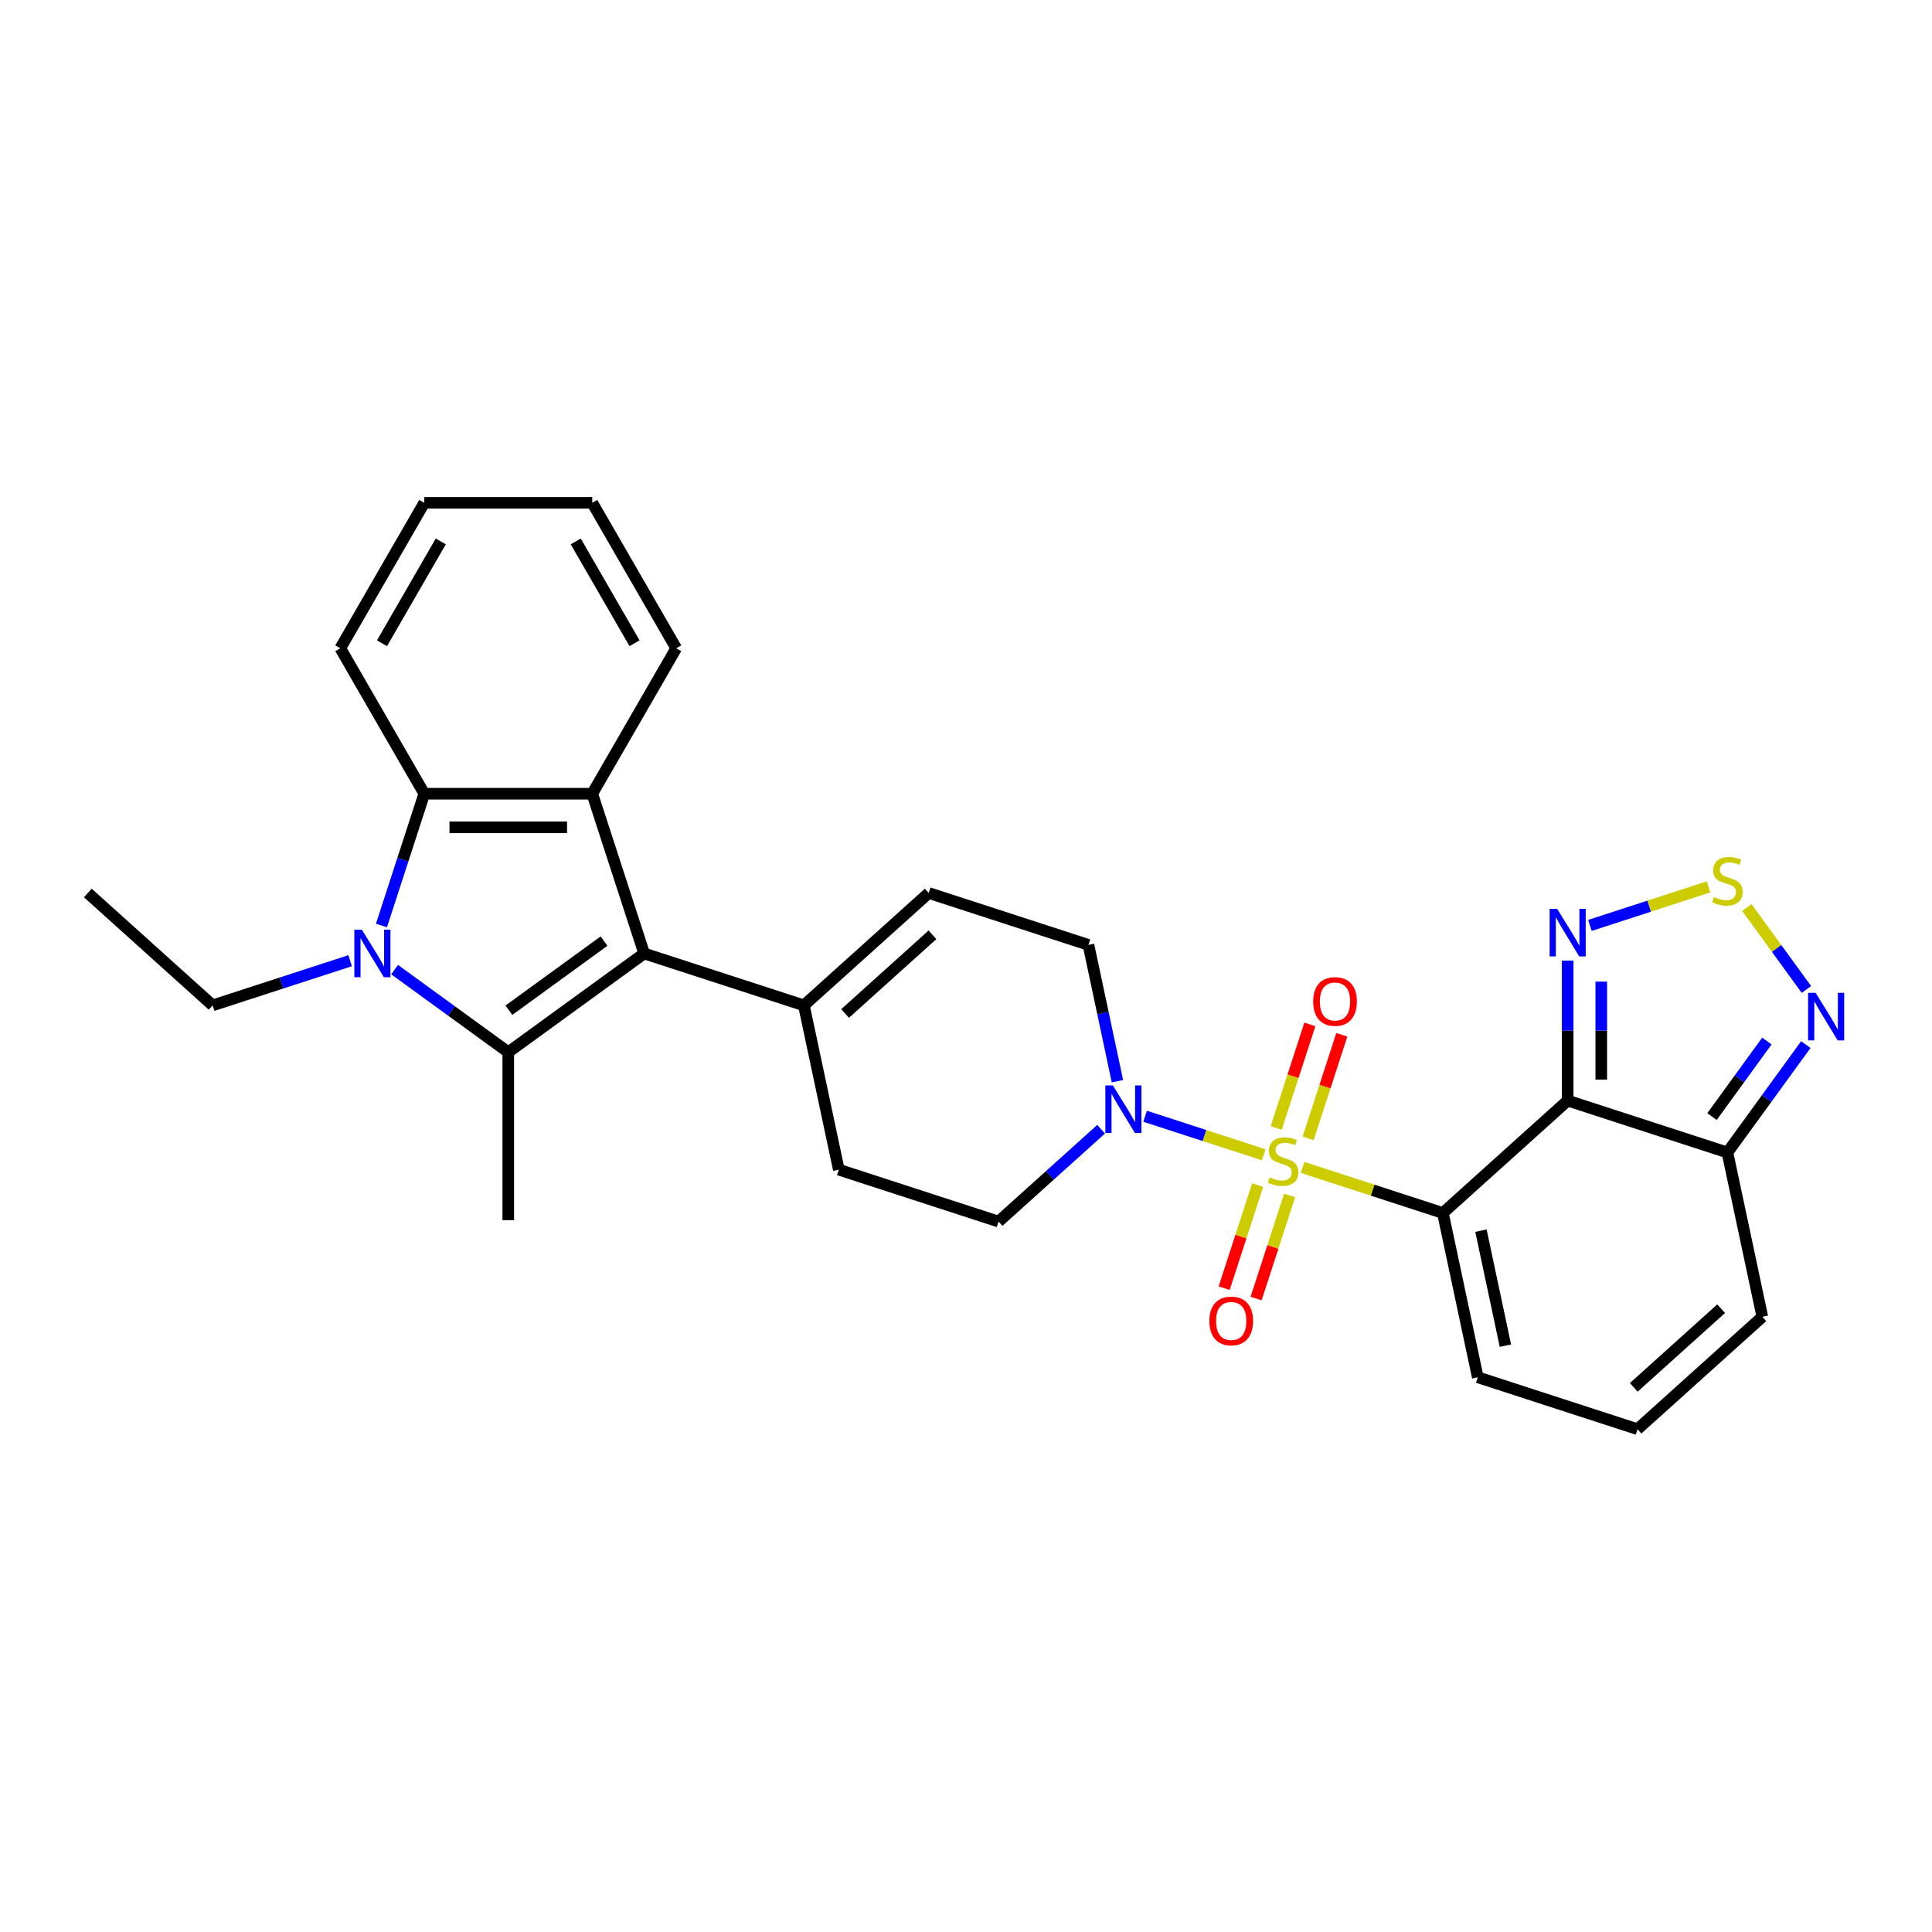 <?xml version='1.0' encoding='iso-8859-1'?>
<svg version='1.1' baseProfile='full'
              xmlns='http://www.w3.org/2000/svg'
                      xmlns:rdkit='http://www.rdkit.org/xml'
                      xmlns:xlink='http://www.w3.org/1999/xlink'
                  xml:space='preserve'
width='1000px' height='1000px' viewBox='0 0 1000 1000'>
<!-- END OF HEADER -->
<rect style='opacity:1.0;fill:#FFFFFF;stroke:none' width='1000' height='1000' x='0' y='0'> </rect>
<path class='bond-0' d='M 674.205,604.248 L 710.512,616.045' style='fill:none;fill-rule:evenodd;stroke:#CCCC00;stroke-width:6px;stroke-linecap:butt;stroke-linejoin:miter;stroke-opacity:1' />
<path class='bond-0' d='M 710.512,616.045 L 746.82,627.842' style='fill:none;fill-rule:evenodd;stroke:#000000;stroke-width:6px;stroke-linecap:butt;stroke-linejoin:miter;stroke-opacity:1' />
<path class='bond-6' d='M 654.07,597.706 L 623.386,587.736' style='fill:none;fill-rule:evenodd;stroke:#CCCC00;stroke-width:6px;stroke-linecap:butt;stroke-linejoin:miter;stroke-opacity:1' />
<path class='bond-6' d='M 623.386,587.736 L 592.702,577.766' style='fill:none;fill-rule:evenodd;stroke:#0000FF;stroke-width:6px;stroke-linecap:butt;stroke-linejoin:miter;stroke-opacity:1' />
<path class='bond-15' d='M 677.101,589.215 L 685.81,562.411' style='fill:none;fill-rule:evenodd;stroke:#CCCC00;stroke-width:6px;stroke-linecap:butt;stroke-linejoin:miter;stroke-opacity:1' />
<path class='bond-15' d='M 685.81,562.411 L 694.519,535.607' style='fill:none;fill-rule:evenodd;stroke:#FF0000;stroke-width:6px;stroke-linecap:butt;stroke-linejoin:miter;stroke-opacity:1' />
<path class='bond-15' d='M 660.564,583.842 L 669.273,557.038' style='fill:none;fill-rule:evenodd;stroke:#CCCC00;stroke-width:6px;stroke-linecap:butt;stroke-linejoin:miter;stroke-opacity:1' />
<path class='bond-15' d='M 669.273,557.038 L 677.982,530.234' style='fill:none;fill-rule:evenodd;stroke:#FF0000;stroke-width:6px;stroke-linecap:butt;stroke-linejoin:miter;stroke-opacity:1' />
<path class='bond-16' d='M 650.96,613.4 L 642.293,640.073' style='fill:none;fill-rule:evenodd;stroke:#CCCC00;stroke-width:6px;stroke-linecap:butt;stroke-linejoin:miter;stroke-opacity:1' />
<path class='bond-16' d='M 642.293,640.073 L 633.627,666.747' style='fill:none;fill-rule:evenodd;stroke:#FF0000;stroke-width:6px;stroke-linecap:butt;stroke-linejoin:miter;stroke-opacity:1' />
<path class='bond-16' d='M 667.496,618.773 L 658.83,645.446' style='fill:none;fill-rule:evenodd;stroke:#CCCC00;stroke-width:6px;stroke-linecap:butt;stroke-linejoin:miter;stroke-opacity:1' />
<path class='bond-16' d='M 658.83,645.446 L 650.163,672.12' style='fill:none;fill-rule:evenodd;stroke:#FF0000;stroke-width:6px;stroke-linecap:butt;stroke-linejoin:miter;stroke-opacity:1' />
<path class='bond-1' d='M 746.82,627.842 L 811.426,569.67' style='fill:none;fill-rule:evenodd;stroke:#000000;stroke-width:6px;stroke-linecap:butt;stroke-linejoin:miter;stroke-opacity:1' />
<path class='bond-14' d='M 746.82,627.842 L 764.895,712.879' style='fill:none;fill-rule:evenodd;stroke:#000000;stroke-width:6px;stroke-linecap:butt;stroke-linejoin:miter;stroke-opacity:1' />
<path class='bond-14' d='M 766.538,636.982 L 779.191,696.508' style='fill:none;fill-rule:evenodd;stroke:#000000;stroke-width:6px;stroke-linecap:butt;stroke-linejoin:miter;stroke-opacity:1' />
<path class='bond-8' d='M 811.426,569.67 L 811.426,533.443' style='fill:none;fill-rule:evenodd;stroke:#000000;stroke-width:6px;stroke-linecap:butt;stroke-linejoin:miter;stroke-opacity:1' />
<path class='bond-8' d='M 811.426,533.443 L 811.426,497.217' style='fill:none;fill-rule:evenodd;stroke:#0000FF;stroke-width:6px;stroke-linecap:butt;stroke-linejoin:miter;stroke-opacity:1' />
<path class='bond-8' d='M 828.814,558.802 L 828.814,533.443' style='fill:none;fill-rule:evenodd;stroke:#000000;stroke-width:6px;stroke-linecap:butt;stroke-linejoin:miter;stroke-opacity:1' />
<path class='bond-8' d='M 828.814,533.443 L 828.814,508.085' style='fill:none;fill-rule:evenodd;stroke:#0000FF;stroke-width:6px;stroke-linecap:butt;stroke-linejoin:miter;stroke-opacity:1' />
<path class='bond-9' d='M 811.426,569.67 L 894.108,596.535' style='fill:none;fill-rule:evenodd;stroke:#000000;stroke-width:6px;stroke-linecap:butt;stroke-linejoin:miter;stroke-opacity:1' />
<path class='bond-2' d='M 263.077,544.617 L 333.41,493.517' style='fill:none;fill-rule:evenodd;stroke:#000000;stroke-width:6px;stroke-linecap:butt;stroke-linejoin:miter;stroke-opacity:1' />
<path class='bond-2' d='M 263.407,522.886 L 312.64,487.115' style='fill:none;fill-rule:evenodd;stroke:#000000;stroke-width:6px;stroke-linecap:butt;stroke-linejoin:miter;stroke-opacity:1' />
<path class='bond-3' d='M 263.077,544.617 L 233.665,523.249' style='fill:none;fill-rule:evenodd;stroke:#000000;stroke-width:6px;stroke-linecap:butt;stroke-linejoin:miter;stroke-opacity:1' />
<path class='bond-3' d='M 233.665,523.249 L 204.254,501.88' style='fill:none;fill-rule:evenodd;stroke:#0000FF;stroke-width:6px;stroke-linecap:butt;stroke-linejoin:miter;stroke-opacity:1' />
<path class='bond-23' d='M 263.077,544.617 L 263.077,631.554' style='fill:none;fill-rule:evenodd;stroke:#000000;stroke-width:6px;stroke-linecap:butt;stroke-linejoin:miter;stroke-opacity:1' />
<path class='bond-22' d='M 181.233,497.257 L 145.647,508.819' style='fill:none;fill-rule:evenodd;stroke:#0000FF;stroke-width:6px;stroke-linecap:butt;stroke-linejoin:miter;stroke-opacity:1' />
<path class='bond-22' d='M 145.647,508.819 L 110.061,520.382' style='fill:none;fill-rule:evenodd;stroke:#000000;stroke-width:6px;stroke-linecap:butt;stroke-linejoin:miter;stroke-opacity:1' />
<path class='bond-32' d='M 197.449,479.033 L 208.529,444.934' style='fill:none;fill-rule:evenodd;stroke:#0000FF;stroke-width:6px;stroke-linecap:butt;stroke-linejoin:miter;stroke-opacity:1' />
<path class='bond-32' d='M 208.529,444.934 L 219.608,410.835' style='fill:none;fill-rule:evenodd;stroke:#000000;stroke-width:6px;stroke-linecap:butt;stroke-linejoin:miter;stroke-opacity:1' />
<path class='bond-4' d='M 333.41,493.517 L 416.092,520.382' style='fill:none;fill-rule:evenodd;stroke:#000000;stroke-width:6px;stroke-linecap:butt;stroke-linejoin:miter;stroke-opacity:1' />
<path class='bond-5' d='M 333.41,493.517 L 306.545,410.835' style='fill:none;fill-rule:evenodd;stroke:#000000;stroke-width:6px;stroke-linecap:butt;stroke-linejoin:miter;stroke-opacity:1' />
<path class='bond-7' d='M 306.545,410.835 L 219.608,410.835' style='fill:none;fill-rule:evenodd;stroke:#000000;stroke-width:6px;stroke-linecap:butt;stroke-linejoin:miter;stroke-opacity:1' />
<path class='bond-7' d='M 293.505,428.222 L 232.649,428.222' style='fill:none;fill-rule:evenodd;stroke:#000000;stroke-width:6px;stroke-linecap:butt;stroke-linejoin:miter;stroke-opacity:1' />
<path class='bond-24' d='M 306.545,410.835 L 350.014,335.546' style='fill:none;fill-rule:evenodd;stroke:#000000;stroke-width:6px;stroke-linecap:butt;stroke-linejoin:miter;stroke-opacity:1' />
<path class='bond-17' d='M 578.377,559.628 L 570.879,524.352' style='fill:none;fill-rule:evenodd;stroke:#0000FF;stroke-width:6px;stroke-linecap:butt;stroke-linejoin:miter;stroke-opacity:1' />
<path class='bond-17' d='M 570.879,524.352 L 563.381,489.075' style='fill:none;fill-rule:evenodd;stroke:#000000;stroke-width:6px;stroke-linecap:butt;stroke-linejoin:miter;stroke-opacity:1' />
<path class='bond-20' d='M 569.945,584.476 L 543.397,608.38' style='fill:none;fill-rule:evenodd;stroke:#0000FF;stroke-width:6px;stroke-linecap:butt;stroke-linejoin:miter;stroke-opacity:1' />
<path class='bond-20' d='M 543.397,608.38 L 516.849,632.284' style='fill:none;fill-rule:evenodd;stroke:#000000;stroke-width:6px;stroke-linecap:butt;stroke-linejoin:miter;stroke-opacity:1' />
<path class='bond-25' d='M 219.608,410.835 L 176.14,335.546' style='fill:none;fill-rule:evenodd;stroke:#000000;stroke-width:6px;stroke-linecap:butt;stroke-linejoin:miter;stroke-opacity:1' />
<path class='bond-10' d='M 822.937,478.993 L 853.64,469.017' style='fill:none;fill-rule:evenodd;stroke:#0000FF;stroke-width:6px;stroke-linecap:butt;stroke-linejoin:miter;stroke-opacity:1' />
<path class='bond-10' d='M 853.64,469.017 L 884.343,459.041' style='fill:none;fill-rule:evenodd;stroke:#CCCC00;stroke-width:6px;stroke-linecap:butt;stroke-linejoin:miter;stroke-opacity:1' />
<path class='bond-11' d='M 894.108,596.535 L 914.397,568.61' style='fill:none;fill-rule:evenodd;stroke:#000000;stroke-width:6px;stroke-linecap:butt;stroke-linejoin:miter;stroke-opacity:1' />
<path class='bond-11' d='M 914.397,568.61 L 934.685,540.685' style='fill:none;fill-rule:evenodd;stroke:#0000FF;stroke-width:6px;stroke-linecap:butt;stroke-linejoin:miter;stroke-opacity:1' />
<path class='bond-11' d='M 886.128,577.937 L 900.33,558.39' style='fill:none;fill-rule:evenodd;stroke:#000000;stroke-width:6px;stroke-linecap:butt;stroke-linejoin:miter;stroke-opacity:1' />
<path class='bond-11' d='M 900.33,558.39 L 914.532,538.842' style='fill:none;fill-rule:evenodd;stroke:#0000FF;stroke-width:6px;stroke-linecap:butt;stroke-linejoin:miter;stroke-opacity:1' />
<path class='bond-30' d='M 894.108,596.535 L 912.183,681.572' style='fill:none;fill-rule:evenodd;stroke:#000000;stroke-width:6px;stroke-linecap:butt;stroke-linejoin:miter;stroke-opacity:1' />
<path class='bond-31' d='M 904.175,469.724 L 919.586,490.935' style='fill:none;fill-rule:evenodd;stroke:#CCCC00;stroke-width:6px;stroke-linecap:butt;stroke-linejoin:miter;stroke-opacity:1' />
<path class='bond-31' d='M 919.586,490.935 L 934.997,512.146' style='fill:none;fill-rule:evenodd;stroke:#0000FF;stroke-width:6px;stroke-linecap:butt;stroke-linejoin:miter;stroke-opacity:1' />
<path class='bond-12' d='M 416.092,520.382 L 434.167,605.419' style='fill:none;fill-rule:evenodd;stroke:#000000;stroke-width:6px;stroke-linecap:butt;stroke-linejoin:miter;stroke-opacity:1' />
<path class='bond-29' d='M 416.092,520.382 L 480.699,462.21' style='fill:none;fill-rule:evenodd;stroke:#000000;stroke-width:6px;stroke-linecap:butt;stroke-linejoin:miter;stroke-opacity:1' />
<path class='bond-29' d='M 437.417,524.578 L 482.642,483.857' style='fill:none;fill-rule:evenodd;stroke:#000000;stroke-width:6px;stroke-linecap:butt;stroke-linejoin:miter;stroke-opacity:1' />
<path class='bond-13' d='M 480.699,462.21 L 563.381,489.075' style='fill:none;fill-rule:evenodd;stroke:#000000;stroke-width:6px;stroke-linecap:butt;stroke-linejoin:miter;stroke-opacity:1' />
<path class='bond-18' d='M 764.895,712.879 L 847.577,739.744' style='fill:none;fill-rule:evenodd;stroke:#000000;stroke-width:6px;stroke-linecap:butt;stroke-linejoin:miter;stroke-opacity:1' />
<path class='bond-19' d='M 847.577,739.744 L 912.183,681.572' style='fill:none;fill-rule:evenodd;stroke:#000000;stroke-width:6px;stroke-linecap:butt;stroke-linejoin:miter;stroke-opacity:1' />
<path class='bond-19' d='M 845.633,718.097 L 890.858,677.376' style='fill:none;fill-rule:evenodd;stroke:#000000;stroke-width:6px;stroke-linecap:butt;stroke-linejoin:miter;stroke-opacity:1' />
<path class='bond-21' d='M 516.849,632.284 L 434.167,605.419' style='fill:none;fill-rule:evenodd;stroke:#000000;stroke-width:6px;stroke-linecap:butt;stroke-linejoin:miter;stroke-opacity:1' />
<path class='bond-26' d='M 110.061,520.382 L 45.455,462.21' style='fill:none;fill-rule:evenodd;stroke:#000000;stroke-width:6px;stroke-linecap:butt;stroke-linejoin:miter;stroke-opacity:1' />
<path class='bond-27' d='M 350.014,335.546 L 306.545,260.256' style='fill:none;fill-rule:evenodd;stroke:#000000;stroke-width:6px;stroke-linecap:butt;stroke-linejoin:miter;stroke-opacity:1' />
<path class='bond-27' d='M 328.435,332.946 L 298.007,280.243' style='fill:none;fill-rule:evenodd;stroke:#000000;stroke-width:6px;stroke-linecap:butt;stroke-linejoin:miter;stroke-opacity:1' />
<path class='bond-33' d='M 176.14,335.546 L 219.608,260.256' style='fill:none;fill-rule:evenodd;stroke:#000000;stroke-width:6px;stroke-linecap:butt;stroke-linejoin:miter;stroke-opacity:1' />
<path class='bond-33' d='M 197.718,332.946 L 228.146,280.243' style='fill:none;fill-rule:evenodd;stroke:#000000;stroke-width:6px;stroke-linecap:butt;stroke-linejoin:miter;stroke-opacity:1' />
<path class='bond-28' d='M 306.545,260.256 L 219.608,260.256' style='fill:none;fill-rule:evenodd;stroke:#000000;stroke-width:6px;stroke-linecap:butt;stroke-linejoin:miter;stroke-opacity:1' />
<path  class='atom-0' d='M 657.183 609.427
Q 657.461 609.532, 658.608 610.018
Q 659.756 610.505, 661.008 610.818
Q 662.295 611.096, 663.546 611.096
Q 665.876 611.096, 667.233 609.984
Q 668.589 608.836, 668.589 606.854
Q 668.589 605.498, 667.893 604.663
Q 667.233 603.828, 666.189 603.376
Q 665.146 602.924, 663.407 602.403
Q 661.217 601.742, 659.895 601.116
Q 658.608 600.49, 657.67 599.169
Q 656.765 597.847, 656.765 595.622
Q 656.765 592.527, 658.852 590.614
Q 660.973 588.701, 665.146 588.701
Q 667.998 588.701, 671.232 590.058
L 670.432 592.735
Q 667.476 591.518, 665.25 591.518
Q 662.851 591.518, 661.53 592.527
Q 660.208 593.5, 660.243 595.204
Q 660.243 596.526, 660.904 597.326
Q 661.599 598.125, 662.573 598.577
Q 663.581 599.03, 665.25 599.551
Q 667.476 600.247, 668.797 600.942
Q 670.119 601.638, 671.058 603.063
Q 672.032 604.454, 672.032 606.854
Q 672.032 610.262, 669.736 612.105
Q 667.476 613.913, 663.686 613.913
Q 661.495 613.913, 659.826 613.426
Q 658.191 612.974, 656.244 612.174
L 657.183 609.427
' fill='#CCCC00'/>
<path  class='atom-4' d='M 187.301 481.207
L 195.369 494.247
Q 196.168 495.534, 197.455 497.864
Q 198.742 500.194, 198.811 500.333
L 198.811 481.207
L 202.08 481.207
L 202.08 505.827
L 198.707 505.827
L 190.048 491.57
Q 189.04 489.9, 187.962 487.988
Q 186.918 486.075, 186.605 485.484
L 186.605 505.827
L 183.406 505.827
L 183.406 481.207
L 187.301 481.207
' fill='#0000FF'/>
<path  class='atom-7' d='M 576.014 561.802
L 584.081 574.842
Q 584.881 576.129, 586.168 578.459
Q 587.454 580.789, 587.524 580.928
L 587.524 561.802
L 590.793 561.802
L 590.793 586.422
L 587.42 586.422
L 578.761 572.165
Q 577.752 570.495, 576.674 568.583
Q 575.631 566.67, 575.318 566.079
L 575.318 586.422
L 572.119 586.422
L 572.119 561.802
L 576.014 561.802
' fill='#0000FF'/>
<path  class='atom-9' d='M 805.984 470.423
L 814.052 483.463
Q 814.852 484.75, 816.138 487.08
Q 817.425 489.41, 817.494 489.549
L 817.494 470.423
L 820.763 470.423
L 820.763 495.043
L 817.39 495.043
L 808.731 480.785
Q 807.723 479.116, 806.645 477.204
Q 805.602 475.291, 805.289 474.7
L 805.289 495.043
L 802.089 495.043
L 802.089 470.423
L 805.984 470.423
' fill='#0000FF'/>
<path  class='atom-11' d='M 887.153 464.318
Q 887.431 464.422, 888.579 464.909
Q 889.727 465.396, 890.978 465.709
Q 892.265 465.987, 893.517 465.987
Q 895.847 465.987, 897.203 464.875
Q 898.559 463.727, 898.559 461.745
Q 898.559 460.389, 897.864 459.554
Q 897.203 458.719, 896.16 458.267
Q 895.117 457.815, 893.378 457.294
Q 891.187 456.633, 889.866 456.007
Q 888.579 455.381, 887.64 454.06
Q 886.736 452.738, 886.736 450.513
Q 886.736 447.418, 888.822 445.505
Q 890.944 443.592, 895.117 443.592
Q 897.968 443.592, 901.202 444.949
L 900.402 447.626
Q 897.447 446.409, 895.221 446.409
Q 892.822 446.409, 891.5 447.418
Q 890.179 448.391, 890.213 450.095
Q 890.213 451.417, 890.874 452.217
Q 891.57 453.016, 892.543 453.468
Q 893.552 453.921, 895.221 454.442
Q 897.447 455.138, 898.768 455.833
Q 900.089 456.529, 901.028 457.954
Q 902.002 459.345, 902.002 461.745
Q 902.002 465.153, 899.707 466.996
Q 897.447 468.804, 893.656 468.804
Q 891.465 468.804, 889.796 468.317
Q 888.162 467.865, 886.214 467.065
L 887.153 464.318
' fill='#CCCC00'/>
<path  class='atom-12' d='M 939.766 513.891
L 947.834 526.932
Q 948.634 528.218, 949.92 530.548
Q 951.207 532.878, 951.277 533.017
L 951.277 513.891
L 954.545 513.891
L 954.545 538.512
L 951.172 538.512
L 942.513 524.254
Q 941.505 522.585, 940.427 520.672
Q 939.384 518.76, 939.071 518.168
L 939.071 538.512
L 935.871 538.512
L 935.871 513.891
L 939.766 513.891
' fill='#0000FF'/>
<path  class='atom-16' d='M 679.701 518.365
Q 679.701 512.453, 682.622 509.149
Q 685.543 505.846, 691.003 505.846
Q 696.462 505.846, 699.383 509.149
Q 702.304 512.453, 702.304 518.365
Q 702.304 524.346, 699.349 527.754
Q 696.393 531.127, 691.003 531.127
Q 685.578 531.127, 682.622 527.754
Q 679.701 524.381, 679.701 518.365
M 691.003 528.345
Q 694.758 528.345, 696.775 525.841
Q 698.827 523.303, 698.827 518.365
Q 698.827 513.531, 696.775 511.097
Q 694.758 508.628, 691.003 508.628
Q 687.247 508.628, 685.195 511.062
Q 683.178 513.496, 683.178 518.365
Q 683.178 523.337, 685.195 525.841
Q 687.247 528.345, 691.003 528.345
' fill='#FF0000'/>
<path  class='atom-17' d='M 625.971 683.728
Q 625.971 677.817, 628.892 674.513
Q 631.813 671.209, 637.273 671.209
Q 642.732 671.209, 645.653 674.513
Q 648.574 677.817, 648.574 683.728
Q 648.574 689.71, 645.619 693.118
Q 642.663 696.491, 637.273 696.491
Q 631.848 696.491, 628.892 693.118
Q 625.971 689.744, 625.971 683.728
M 637.273 693.709
Q 641.028 693.709, 643.045 691.205
Q 645.097 688.666, 645.097 683.728
Q 645.097 678.895, 643.045 676.46
Q 641.028 673.991, 637.273 673.991
Q 633.517 673.991, 631.465 676.426
Q 629.448 678.86, 629.448 683.728
Q 629.448 688.701, 631.465 691.205
Q 633.517 693.709, 637.273 693.709
' fill='#FF0000'/>
</svg>
